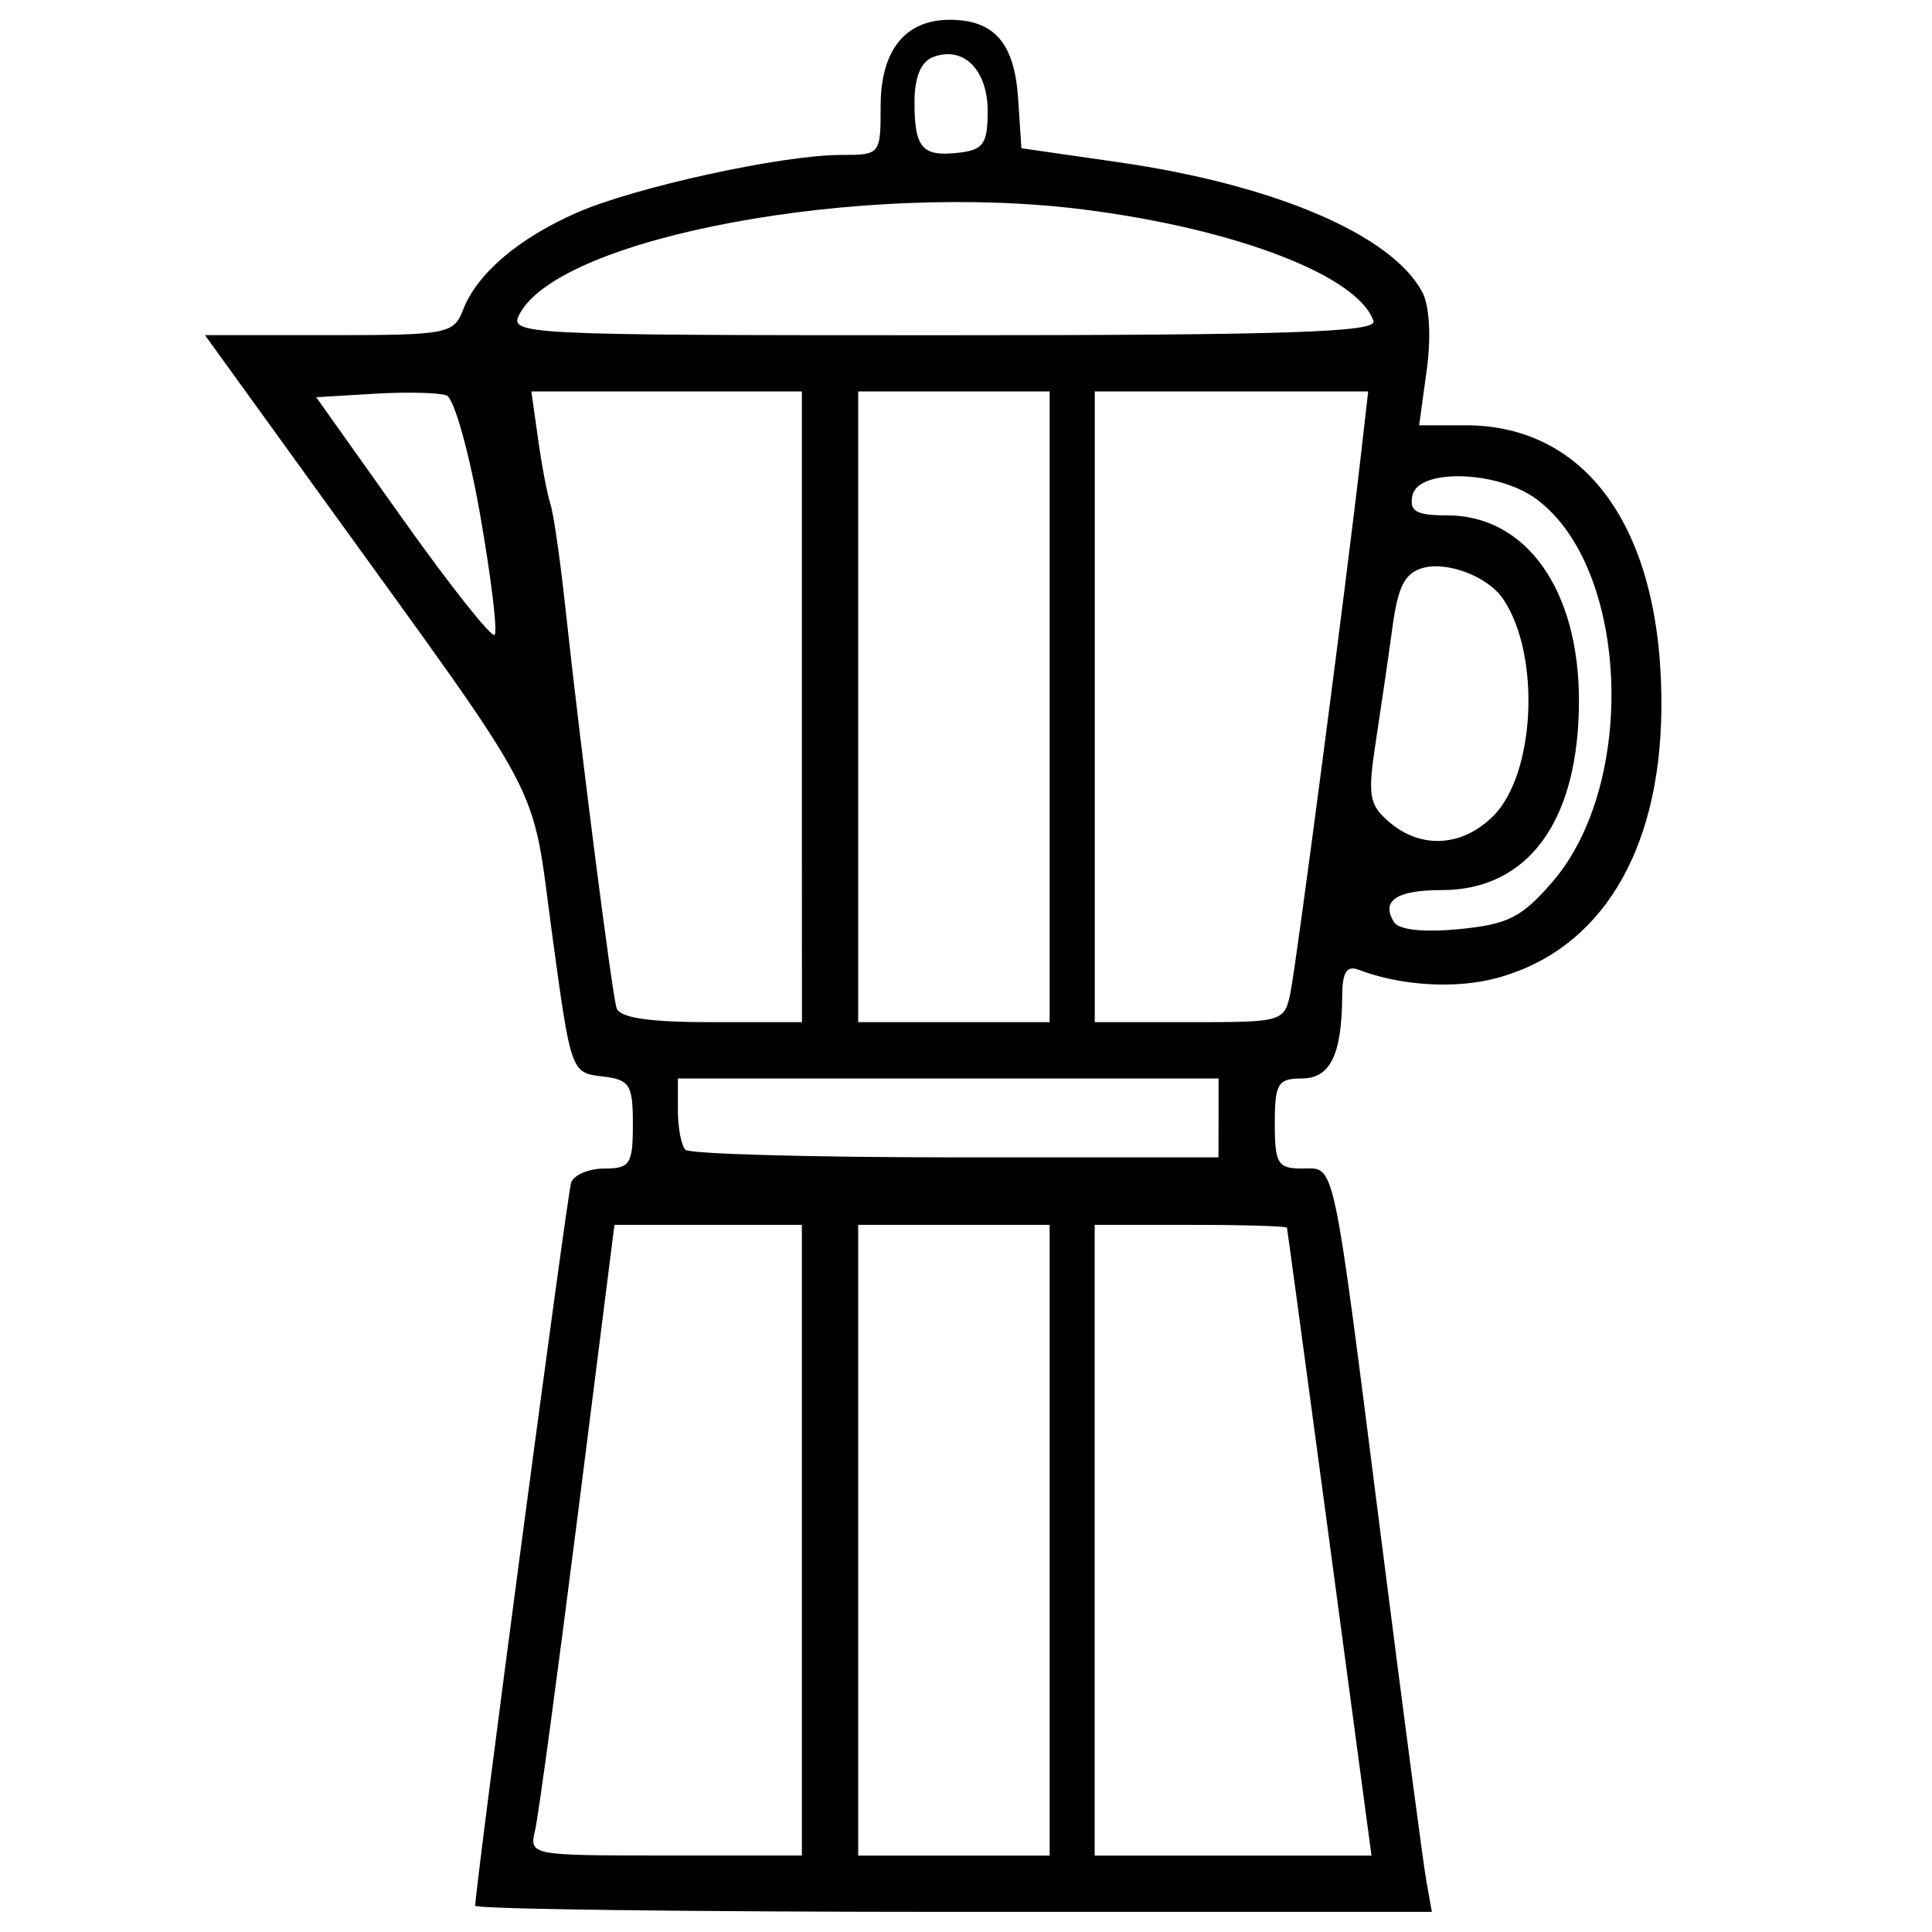 <?xml version="1.0" encoding="UTF-8" standalone="no"?>
<!-- Created with Inkscape (http://www.inkscape.org/) -->

<svg
   xmlns:dc="http://purl.org/dc/elements/1.1/"
   xmlns:cc="http://creativecommons.org/ns#"
   xmlns:rdf="http://www.w3.org/1999/02/22-rdf-syntax-ns#"
   xmlns:svg="http://www.w3.org/2000/svg"
   xmlns="http://www.w3.org/2000/svg"
   xmlns:sodipodi="http://sodipodi.sourceforge.net/DTD/sodipodi-0.dtd"
   xmlns:inkscape="http://www.inkscape.org/namespaces/inkscape"
   width="90"
   height="90"
   viewBox="0 0 23.812 23.813"
   version="1.1"
   id="svg8"
   inkscape:version="0.92.4 (5da689c313, 2019-01-14)"
   sodipodi:docname="miel2.svg">
  <defs
     id="defs2" />
  <sodipodi:namedview
     id="base"
     pagecolor="#ffffff"
     bordercolor="#666666"
     borderopacity="1.0"
     inkscape:pageopacity="0.0"
     inkscape:pageshadow="2"
     inkscape:zoom="5.6"
     inkscape:cx="73.265859"
     inkscape:cy="66.656732"
     inkscape:document-units="mm"
     inkscape:current-layer="layer1"
     showgrid="false"
     units="px"
     inkscape:window-width="1920"
     inkscape:window-height="1017"
     inkscape:window-x="-8"
     inkscape:window-y="-8"
     inkscape:window-maximized="1" />
  <g
     inkscape:label="Layer 1"
     inkscape:groupmode="layer"
     id="layer1"
     transform="translate(0,-273.187)">
    <path
       style="fill:#000000;stroke-width:0.139"
       d="m 5.857,296.676 c 0,-0.224 1.133,-8.766 1.182,-8.912 0.032,-0.095 0.216,-0.174 0.41,-0.174 0.316,0 0.351,-0.054 0.351,-0.546 0,-0.492 -0.037,-0.55 -0.382,-0.59 -0.379,-0.044 -0.383,-0.057 -0.614,-1.758 -0.263,-1.939 -0.03,-1.497 -2.849,-5.4 l -1.429,-1.978 h 1.53 c 1.458,0 1.536,-0.015 1.651,-0.312 0.172,-0.446 0.682,-0.881 1.401,-1.197 0.717,-0.315 2.533,-0.712 3.254,-0.712 0.488,0 0.492,-0.005 0.492,-0.603 0,-0.686 0.302,-1.063 0.852,-1.063 0.547,0 0.797,0.286 0.842,0.965 l 0.041,0.618 1.193,0.172 c 1.926,0.277 3.368,0.893 3.747,1.599 0.09,0.168 0.112,0.553 0.056,0.962 l -0.094,0.682 h 0.575 c 1.519,0 2.433,1.327 2.411,3.503 -0.018,1.765 -0.754,2.966 -2.029,3.31 -0.508,0.137 -1.186,0.096 -1.705,-0.103 -0.143,-0.055 -0.199,0.034 -0.2,0.32 -0.004,0.729 -0.147,1.021 -0.5,1.021 -0.293,0 -0.331,0.063 -0.331,0.555 0,0.495 0.037,0.555 0.336,0.555 0.415,0 0.366,-0.232 0.978,4.581 0.267,2.1 0.516,3.989 0.554,4.199 l 0.068,0.382 h -5.896 c -3.243,0 -5.896,-0.034 -5.896,-0.076 z m 4.026,-4.505 v -3.887 h -1.155 -1.155 l -0.452,3.574 c -0.249,1.966 -0.485,3.715 -0.526,3.887 -0.073,0.311 -0.065,0.312 1.607,0.312 h 1.681 z m 3.054,0 v -3.887 h -1.18 -1.18 v 3.887 3.887 h 1.18 1.18 z m 3.451,0.035 c -0.284,-2.119 -0.521,-3.868 -0.526,-3.887 -0.005,-0.019 -0.541,-0.035 -1.19,-0.035 h -1.18 v 3.887 3.887 h 1.706 1.706 z m -1.369,-5.24 v -0.486 H 11.687 8.355 v 0.393 c 0,0.216 0.042,0.435 0.093,0.486 0.051,0.051 1.55,0.093 3.331,0.093 h 3.239 z m -5.136,-5.067 v -3.887 h -1.667 -1.667 l 0.083,0.59 c 0.045,0.324 0.114,0.684 0.152,0.798 0.038,0.115 0.119,0.677 0.181,1.249 0.189,1.753 0.576,4.779 0.634,4.963 0.038,0.12 0.4,0.174 1.17,0.174 h 1.115 z m 3.054,0 v -3.887 h -1.18 -1.18 v 3.887 3.887 h 1.18 1.18 z m 2.971,3.505 c 0.074,-0.362 0.696,-5.111 0.872,-6.663 l 0.083,-0.729 h -1.685 -1.685 v 3.887 3.887 h 1.169 c 1.164,0 1.169,-0.002 1.247,-0.382 z m 3.225,-1.346 c 1.053,-1.218 0.944,-3.871 -0.193,-4.717 -0.478,-0.356 -1.464,-0.385 -1.532,-0.045 -0.039,0.194 0.047,0.243 0.428,0.243 0.973,0 1.625,0.916 1.625,2.283 0,1.479 -0.621,2.336 -1.693,2.336 -0.556,0 -0.751,0.13 -0.587,0.394 0.06,0.097 0.362,0.129 0.802,0.087 0.602,-0.058 0.773,-0.144 1.15,-0.581 z m -0.729,-0.812 c 0.522,-0.522 0.588,-1.994 0.12,-2.68 -0.183,-0.269 -0.675,-0.46 -0.978,-0.381 -0.227,0.059 -0.314,0.222 -0.382,0.722 -0.048,0.355 -0.141,0.988 -0.205,1.408 -0.105,0.68 -0.087,0.79 0.166,1.006 0.391,0.334 0.899,0.304 1.278,-0.075 z M 5.918,279.534 c -0.136,-0.775 -0.322,-1.438 -0.414,-1.473 -0.092,-0.035 -0.491,-0.045 -0.887,-0.021 l -0.72,0.043 1.065,1.499 c 0.586,0.825 1.096,1.468 1.134,1.43 0.038,-0.038 -0.042,-0.703 -0.178,-1.478 z m 11.01,-2.389 c -0.183,-0.556 -1.693,-1.138 -3.575,-1.376 -2.741,-0.347 -6.44,0.337 -6.948,1.286 -0.138,0.257 -0.007,0.264 5.219,0.264 4.226,0 5.349,-0.037 5.304,-0.174 z m -4.755,-2.588 c 0,-0.513 -0.301,-0.81 -0.675,-0.666 -0.148,0.057 -0.227,0.25 -0.227,0.554 0,0.569 0.095,0.677 0.55,0.624 0.3,-0.035 0.352,-0.111 0.352,-0.512 z"
       id="path3093"
       inkscape:connector-curvature="0" />
  </g>
</svg>
